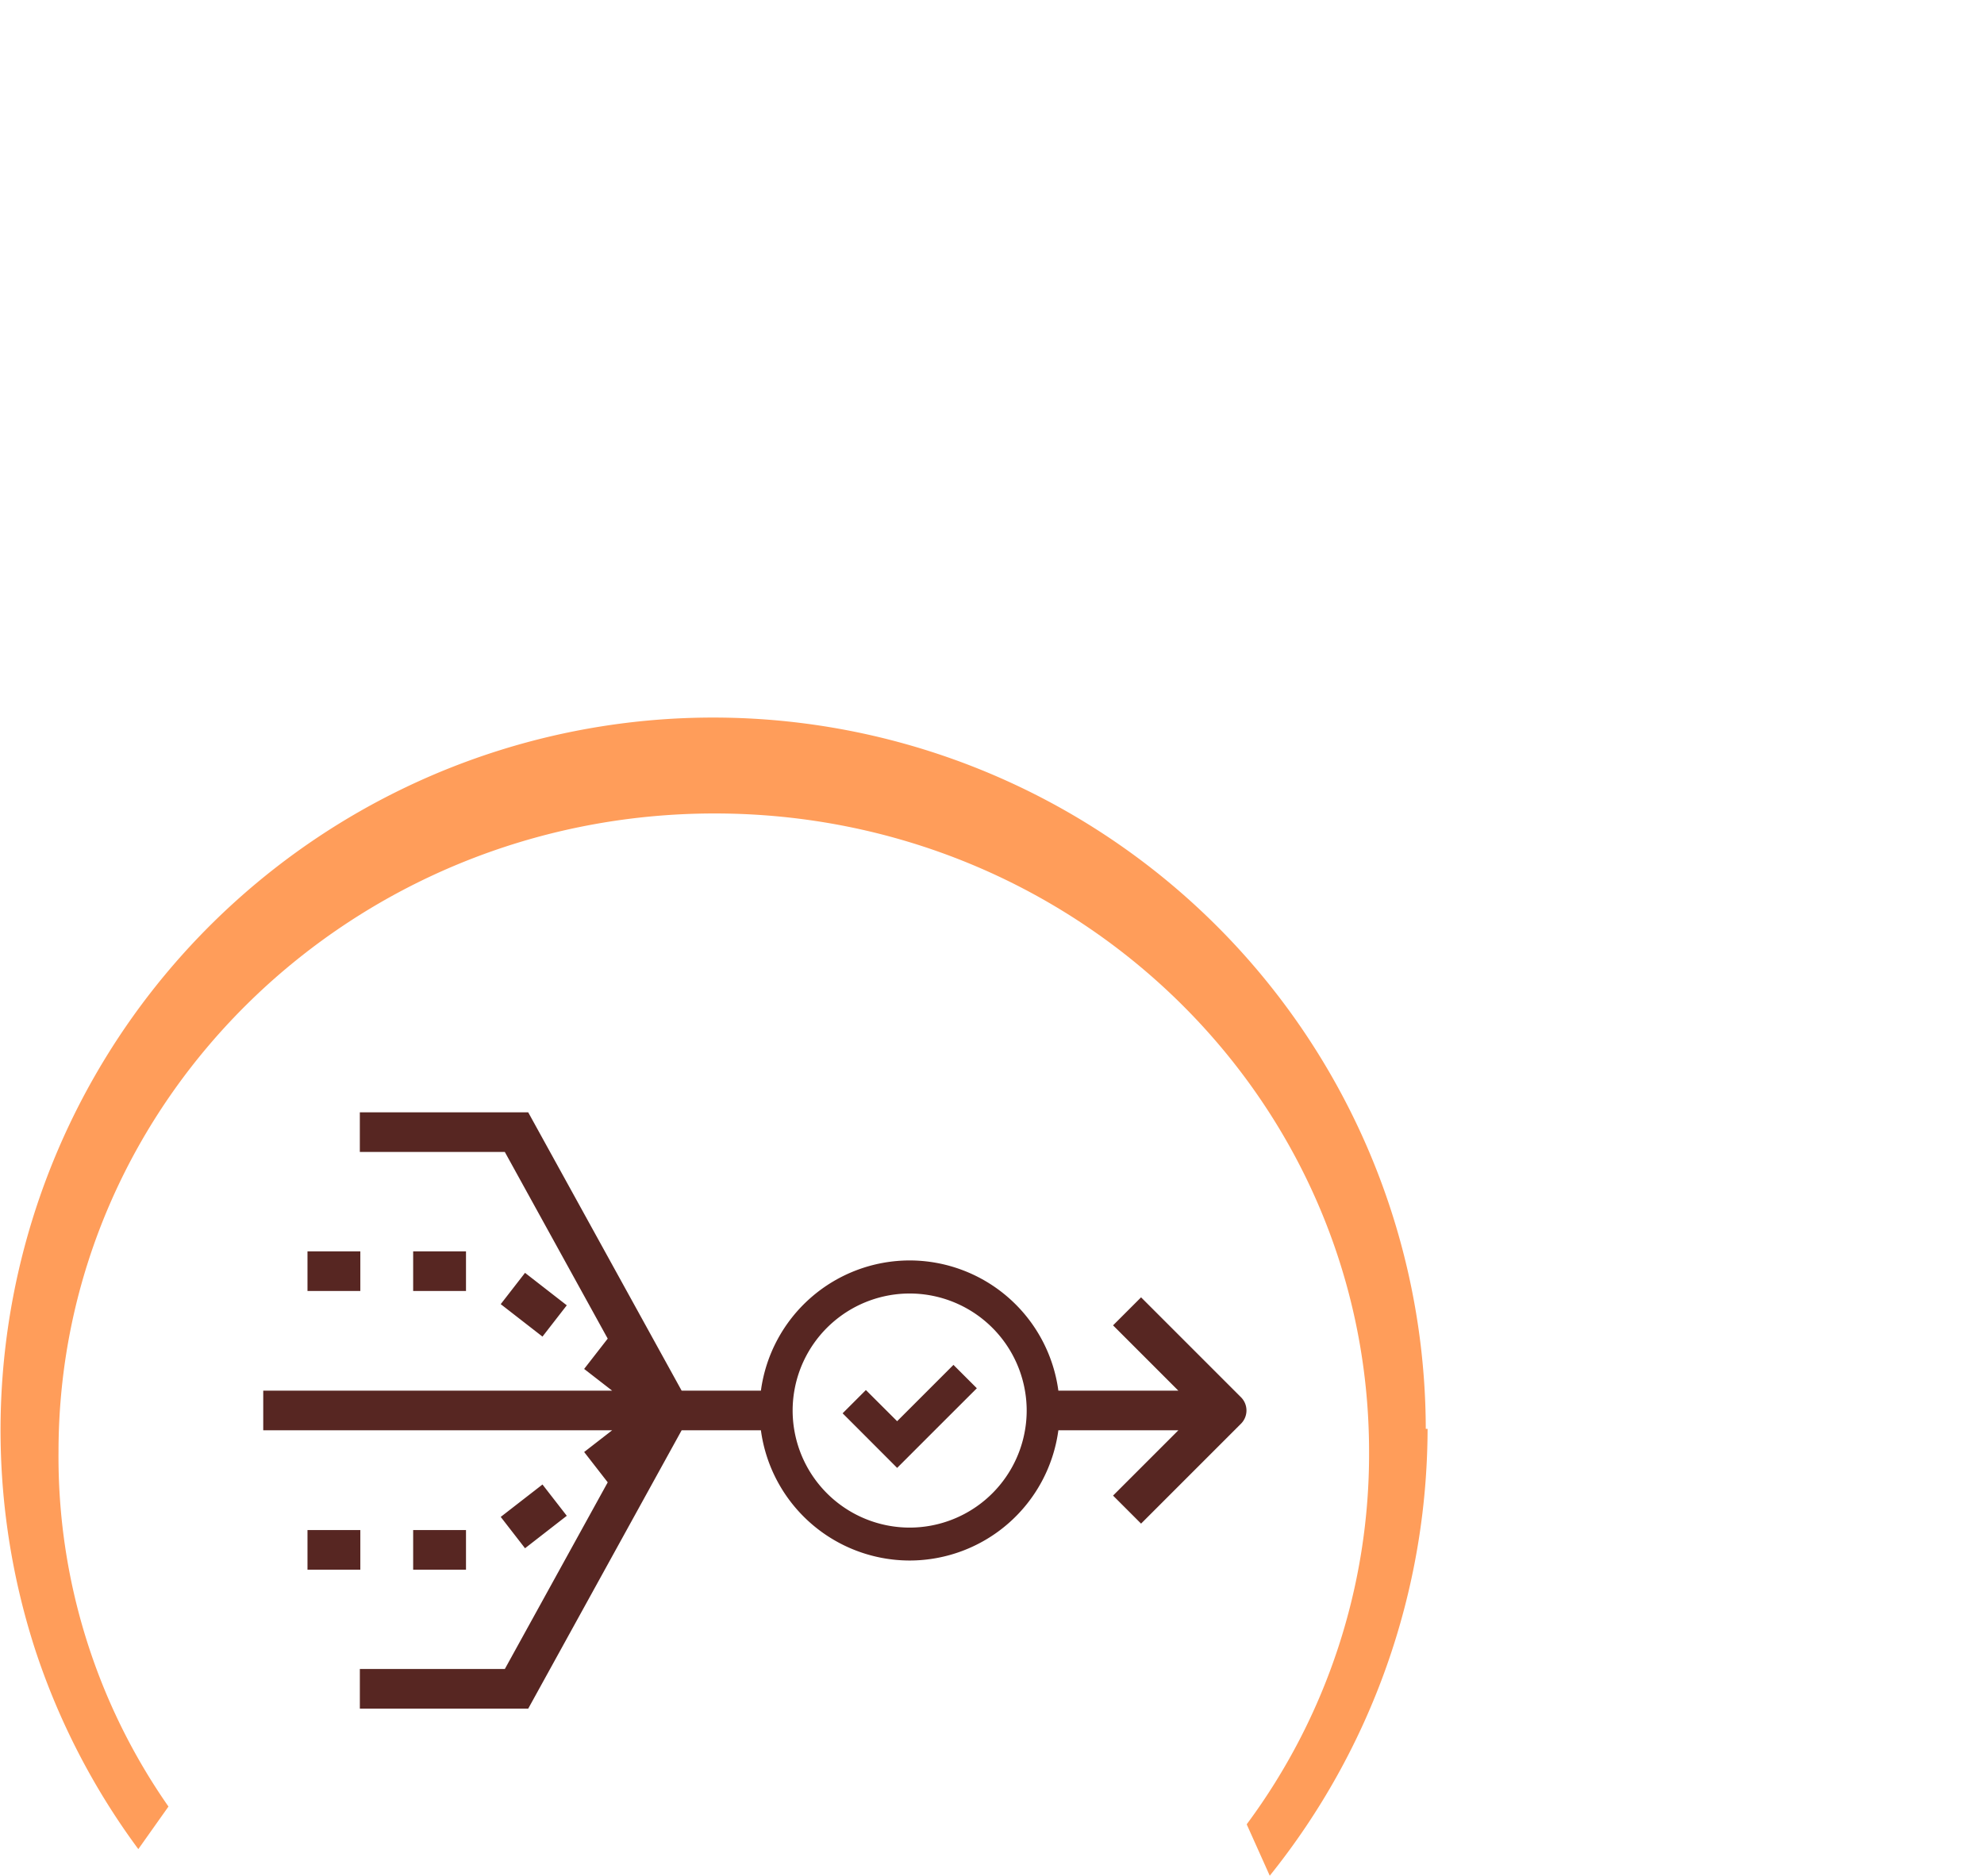 <svg xmlns="http://www.w3.org/2000/svg" xmlns:xlink="http://www.w3.org/1999/xlink" width="220" height="208" viewBox="0 0 220 208"><defs><clipPath id="clip-path"><rect id="Rectangle_8022" data-name="Rectangle 8022" width="158.302" height="128.411" fill="none"></rect></clipPath></defs><g id="Groupe_15011" data-name="Groupe 15011" transform="translate(-516 -2272)"><rect id="responsables" width="220" height="208" transform="translate(516 2272)" fill="none"></rect><g id="Groupe_15010" data-name="Groupe 15010" transform="translate(516 2351.589)"><g id="Groupe_15009" data-name="Groupe 15009" clip-path="url(#clip-path)"><path id="Trac&#xE9;_2436" data-name="Trac&#xE9; 2436" d="M158.3,78.856a79.322,79.322,0,0,1-17.5,49.555l-2.557-5.7a68.849,68.849,0,0,0,13.569-41.3c0-39.133-32.447-70.794-72.564-70.794S6.489,42.279,6.489,81.412a67.7,67.7,0,0,0,12.192,39.329l-3.343,4.72A78.234,78.234,0,0,1,3.933,103.437,79.02,79.02,0,1,1,158.1,78.856Z" fill="#ff9d5a"></path><path id="Union_5" data-name="Union 5" d="M-418.287-2285.463v-4.4h16.077l11.409-20.7h0l-2.614-3.363,3.105-2.409H-429v-4.394h38.689l-3.105-2.409,2.614-3.361,0,0-11.41-20.7h-16.077v-4.394h18.671l17.014,30.865h8.789a16.663,16.663,0,0,1,16.492-14.441,16.657,16.657,0,0,1,16.492,14.441h13.306l-7.242-7.243,3.107-3.107,11.079,11.079a2.076,2.076,0,0,1,0,2.936l-11.079,11.078-3.107-3.108,7.242-7.241h-13.306a16.658,16.658,0,0,1-16.492,14.441,16.664,16.664,0,0,1-16.492-14.441h-8.79l-17.013,30.866Zm48.18-35.26a12.864,12.864,0,0,0-.19,2.2,12.848,12.848,0,0,0,.19,2.2,12.986,12.986,0,0,0,12.786,10.779,12.985,12.985,0,0,0,12.786-10.779,12.759,12.759,0,0,0,.191-2.2,12.776,12.776,0,0,0-.191-2.2,12.984,12.984,0,0,0-12.786-10.779A12.985,12.985,0,0,0-370.107-2320.723Zm-42.269,19.846v-4.394h5.859v4.394Zm-11.717,0v-4.394h5.859v4.394Zm21.427-5.852,4.63-3.594,2.695,3.47-4.63,3.6Zm39.8-9.6-1.889-1.889,2.5-2.5.081-.08.08.08,3.384,3.376,3.376-3.376,2.87-2.87,2.593,2.592-.278.278-4.4,4.394-4.159,4.16Zm-39.8-13.993,2.695-3.472,4.63,3.6-2.695,3.47Zm-9.71-1.458v-4.394h5.859v4.394Zm-11.717,0v-4.394h5.859v4.394Z" transform="translate(458.19 2395.352)" fill="#572622"></path><path id="Union_5_-_Contour" data-name="Union 5 - Contour" d="M-399.32-2284.963h-19.467v-5.4h16.281l11.107-20.151-2.72-3.5,2.347-1.821H-429.5v-5.394h37.729l-2.347-1.821,2.721-3.5-11.108-20.151h-16.281v-5.394h19.467l.143.259,16.871,30.607h8.062a17.13,17.13,0,0,1,5.593-10.149,17.109,17.109,0,0,1,11.331-4.292,17.11,17.11,0,0,1,11.335,4.292,17.131,17.131,0,0,1,5.59,10.149h11.666l-6.742-6.743,3.814-3.814,11.433,11.433a2.557,2.557,0,0,1,.755,1.821,2.56,2.56,0,0,1-.755,1.822l-11.433,11.432-3.814-3.815,6.742-6.741H-340.4a17.132,17.132,0,0,1-5.59,10.149,17.111,17.111,0,0,1-11.335,4.292,17.109,17.109,0,0,1-11.331-4.292,17.13,17.13,0,0,1-5.593-10.149h-8.062Zm-18.467-1h17.876l17.013-30.866h9.524l.057.435a16.124,16.124,0,0,0,5.327,9.965,16.109,16.109,0,0,0,10.669,4.042,16.111,16.111,0,0,0,10.673-4.042,16.126,16.126,0,0,0,5.324-9.965l.057-.435h14.951l-7.742,7.741,2.4,2.4,10.725-10.725a1.566,1.566,0,0,0,.462-1.115,1.564,1.564,0,0,0-.462-1.114l-10.726-10.726-2.4,2.4,7.742,7.743h-14.951l-.057-.435a16.124,16.124,0,0,0-5.324-9.965,16.111,16.111,0,0,0-10.673-4.042,16.11,16.11,0,0,0-10.669,4.042,16.123,16.123,0,0,0-5.327,9.965l-.057.435H-382.9l-.143-.259-16.871-30.607h-17.876v3.394h15.872l.143.259,11.593,21.029-.248.246-2.286,2.941,3.863,3H-428.5v3.394h39.649l-3.863,3,2.156,2.774h.6l-.407.741-11.552,20.958h-15.872Zm11.769-14.414h-6.859v-5.394h6.859Zm-5.859-1h4.859v-3.394h-4.859Zm-5.858,1h-6.859v-5.394h6.859Zm-5.859-1h4.859v-3.394h-4.859Zm23.533-1.178-3.308-4.262,5.419-4.207,3.308,4.26Zm-1.9-4.085,2.081,2.682,3.84-2.982-2.081-2.681Zm44.644,1.591a13.473,13.473,0,0,1-8.73-3.216,13.48,13.48,0,0,1-4.549-7.979,13.414,13.414,0,0,1-.2-2.281,13.434,13.434,0,0,1,.2-2.282,13.478,13.478,0,0,1,4.549-7.978,13.473,13.473,0,0,1,8.73-3.216,13.474,13.474,0,0,1,8.731,3.216,13.476,13.476,0,0,1,4.549,7.98,13.334,13.334,0,0,1,.2,2.281,13.329,13.329,0,0,1-.2,2.283,13.477,13.477,0,0,1-4.548,7.977A13.474,13.474,0,0,1-357.321-2305.05Zm0-25.952a12.471,12.471,0,0,0-8.081,2.977,12.477,12.477,0,0,0-4.212,7.386,12.43,12.43,0,0,0-.183,2.113,12.416,12.416,0,0,0,.183,2.112,12.479,12.479,0,0,0,4.212,7.387,12.472,12.472,0,0,0,8.081,2.977,12.473,12.473,0,0,0,8.082-2.977,12.475,12.475,0,0,0,4.211-7.386,12.335,12.335,0,0,0,.184-2.113,12.343,12.343,0,0,0-.183-2.111,12.475,12.475,0,0,0-4.212-7.388A12.472,12.472,0,0,0-357.321-2331Zm-1.39,19.54-6.756-6.756,2.94-2.94.353-.35.432.432,3.03,3.022,6.246-6.246,3.3,3.3-.632.632-4.4,4.394Zm-5.342-6.756,5.342,5.342,3.805-3.806,4.326-4.318-1.886-1.885-6.246,6.245-3.465-3.456Zm-33.9-7.809-5.419-4.207,3.308-4.262,5.419,4.209Zm-4.016-4.383,3.84,2.98,2.081-2.681-3.84-2.982Zm-4.053-.87h-6.859v-5.394h6.859Zm-5.859-1h4.859v-3.394h-4.859Zm-5.858,1h-6.859v-5.394h6.859Zm-5.859-1h4.859v-3.394h-4.859Z" transform="translate(458.19 2395.352)" fill="rgba(0,0,0,0)"></path></g></g></g></svg>
